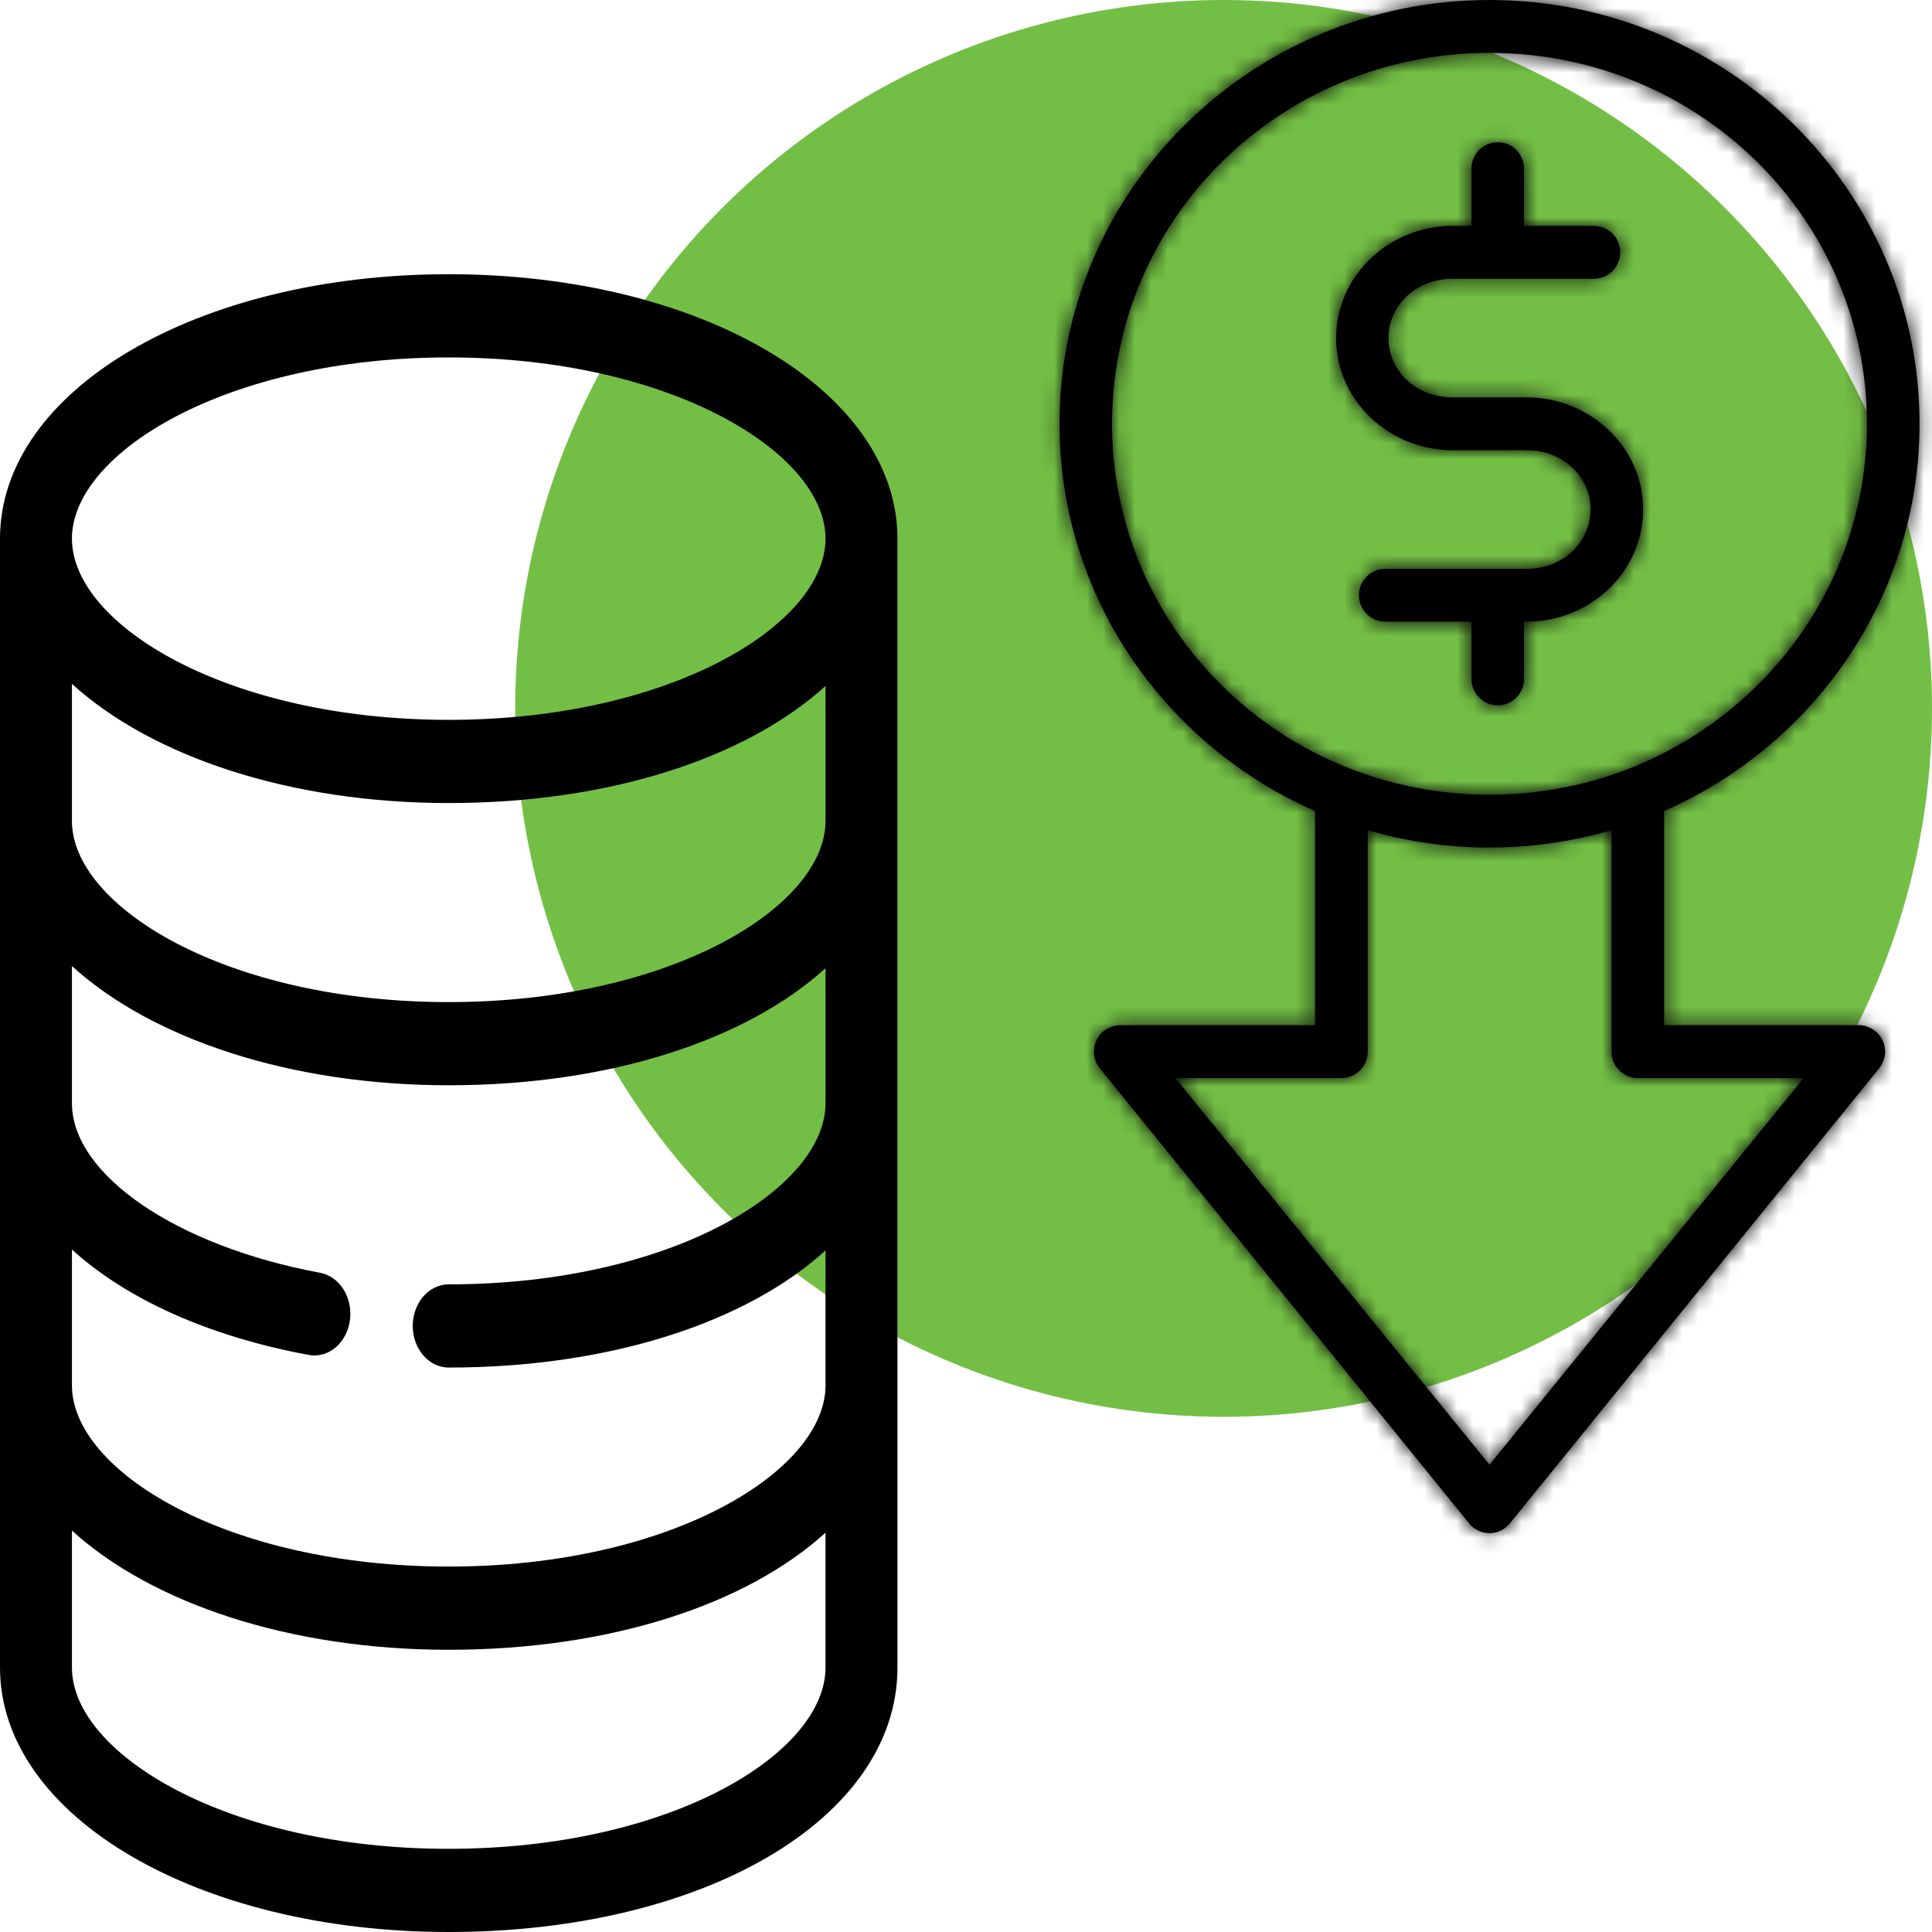 <?xml version="1.0" encoding="UTF-8"?>
<svg xmlns="http://www.w3.org/2000/svg" width="120" height="120" viewBox="0 0 120 120" fill="none">
  <circle cx="76" cy="44" r="44" fill="#73BF45"></circle>
  <mask id="path-2-inside-1_229_1747" fill="white">
    <path d="M92.515 0.001C77.802 0.001 65.807 11.778 65.807 26.315C65.807 37.045 72.343 46.278 81.683 50.378V63.678H69.577C68.947 63.678 68.372 64.042 68.102 64.615C67.831 65.188 67.913 65.867 68.311 66.358L91.249 94.621C91.558 95.004 92.023 95.226 92.514 95.226C93.004 95.226 93.469 95.004 93.78 94.621L116.717 66.358C117.115 65.868 117.198 65.19 116.928 64.617C116.659 64.045 116.085 63.679 115.455 63.678H103.359V50.375C112.694 46.274 119.226 37.042 119.226 26.314C119.226 11.777 107.227 0 92.516 0L92.515 0.001ZM92.515 3.284C105.501 3.284 115.96 13.59 115.96 26.315C115.96 39.04 105.502 49.36 92.515 49.36C89.407 49.36 86.443 48.767 83.734 47.693C75.122 44.28 69.072 35.994 69.072 26.316C69.072 13.591 79.529 3.284 92.516 3.284L92.515 3.284ZM93.034 8.832C92.601 8.83 92.185 9.002 91.878 9.309C91.57 9.617 91.397 10.035 91.396 10.47V14.031H90.214C86.284 14.031 82.988 17.116 82.988 20.997C82.988 24.878 86.284 27.963 90.214 27.963H92.515C92.546 27.964 92.576 27.964 92.608 27.963H94.829C97.101 27.963 98.791 29.628 98.791 31.646C98.791 33.665 97.101 35.33 94.829 35.33H86.035C85.137 35.332 84.411 36.064 84.409 36.967C84.408 37.402 84.578 37.821 84.883 38.13C85.188 38.438 85.602 38.613 86.035 38.615H91.396V42.163C91.395 42.601 91.567 43.021 91.874 43.331C92.181 43.64 92.6 43.813 93.035 43.811C93.467 43.81 93.882 43.635 94.186 43.326C94.492 43.017 94.662 42.599 94.66 42.163V38.615H94.829C98.758 38.615 102.059 35.527 102.059 31.646C102.059 27.765 98.759 24.681 94.829 24.681H90.214C87.942 24.681 86.239 23.016 86.239 20.997C86.239 18.979 87.941 17.314 90.214 17.314H99.008C99.442 17.313 99.856 17.139 100.162 16.83C100.467 16.521 100.639 16.102 100.636 15.666C100.633 14.764 99.906 14.033 99.008 14.031H94.66V10.47C94.659 9.567 93.932 8.836 93.034 8.832ZM100.095 51.562V65.317C100.091 66.224 100.819 66.961 101.72 66.964H112.019L92.515 90.977L73.012 66.964H83.313C83.748 66.966 84.166 66.794 84.474 66.484C84.781 66.174 84.953 65.755 84.952 65.317V51.565C87.353 52.265 89.889 52.642 92.516 52.642C95.147 52.642 97.692 52.264 100.096 51.562L100.095 51.562Z"></path>
  </mask>
  <path d="M92.515 0.001C77.802 0.001 65.807 11.778 65.807 26.315C65.807 37.045 72.343 46.278 81.683 50.378V63.678H69.577C68.947 63.678 68.372 64.042 68.102 64.615C67.831 65.188 67.913 65.867 68.311 66.358L91.249 94.621C91.558 95.004 92.023 95.226 92.514 95.226C93.004 95.226 93.469 95.004 93.78 94.621L116.717 66.358C117.115 65.868 117.198 65.19 116.928 64.617C116.659 64.045 116.085 63.679 115.455 63.678H103.359V50.375C112.694 46.274 119.226 37.042 119.226 26.314C119.226 11.777 107.227 0 92.516 0L92.515 0.001ZM92.515 3.284C105.501 3.284 115.96 13.59 115.96 26.315C115.96 39.04 105.502 49.36 92.515 49.36C89.407 49.36 86.443 48.767 83.734 47.693C75.122 44.28 69.072 35.994 69.072 26.316C69.072 13.591 79.529 3.284 92.516 3.284L92.515 3.284ZM93.034 8.832C92.601 8.83 92.185 9.002 91.878 9.309C91.57 9.617 91.397 10.035 91.396 10.47V14.031H90.214C86.284 14.031 82.988 17.116 82.988 20.997C82.988 24.878 86.284 27.963 90.214 27.963H92.515C92.546 27.964 92.576 27.964 92.608 27.963H94.829C97.101 27.963 98.791 29.628 98.791 31.646C98.791 33.665 97.101 35.33 94.829 35.33H86.035C85.137 35.332 84.411 36.064 84.409 36.967C84.408 37.402 84.578 37.821 84.883 38.13C85.188 38.438 85.602 38.613 86.035 38.615H91.396V42.163C91.395 42.601 91.567 43.021 91.874 43.331C92.181 43.64 92.6 43.813 93.035 43.811C93.467 43.81 93.882 43.635 94.186 43.326C94.492 43.017 94.662 42.599 94.66 42.163V38.615H94.829C98.758 38.615 102.059 35.527 102.059 31.646C102.059 27.765 98.759 24.681 94.829 24.681H90.214C87.942 24.681 86.239 23.016 86.239 20.997C86.239 18.979 87.941 17.314 90.214 17.314H99.008C99.442 17.313 99.856 17.139 100.162 16.83C100.467 16.521 100.639 16.102 100.636 15.666C100.633 14.764 99.906 14.033 99.008 14.031H94.66V10.47C94.659 9.567 93.932 8.836 93.034 8.832ZM100.095 51.562V65.317C100.091 66.224 100.819 66.961 101.72 66.964H112.019L92.515 90.977L73.012 66.964H83.313C83.748 66.966 84.166 66.794 84.474 66.484C84.781 66.174 84.953 65.755 84.952 65.317V51.565C87.353 52.265 89.889 52.642 92.516 52.642C95.147 52.642 97.692 52.264 100.096 51.562L100.095 51.562Z" fill="black"></path>
  <path d="M92.515 0.001V273.001H247.468L326.908 139.962L92.515 0.001ZM81.683 50.378H354.683V-127.924L191.421 -199.595L81.683 50.378ZM81.683 63.678V336.678H354.683V63.678H81.683ZM69.577 63.678L69.26 336.678L69.418 336.678H69.577V63.678ZM68.102 64.615L314.886 181.347L314.945 181.222L315.004 181.097L68.102 64.615ZM68.311 66.358L-143.765 238.267L-143.715 238.329L-143.665 238.391L68.311 66.358ZM91.249 94.621L303.43 -77.158L303.327 -77.285L303.225 -77.411L91.249 94.621ZM93.78 94.621L-118.197 -77.411L-118.204 -77.402L93.78 94.621ZM116.717 66.358L-95.235 -105.704L-95.247 -105.689L-95.26 -105.674L116.717 66.358ZM116.928 64.617L363.955 -51.602L363.926 -51.663L363.897 -51.724L116.928 64.617ZM115.455 63.678L115.772 -209.322L115.613 -209.322H115.455V63.678ZM103.359 63.678H-169.641V336.678H103.359V63.678ZM103.359 50.375L-6.457 -199.563L-169.641 -127.865L-169.641 50.375H103.359ZM92.516 0V-273H-62.437L-141.877 -139.961L92.516 0ZM92.515 3.284V-269.716H-811.893L-58.535 230.688L92.515 3.284ZM83.734 47.693L184.342 -206.092L184.328 -206.098L184.314 -206.103L83.734 47.693ZM92.516 3.284V276.284H996.924L243.566 -224.121L92.516 3.284ZM93.034 8.832L91.65 281.829L91.783 281.829L91.916 281.83L93.034 8.832ZM91.878 9.309L-101.024 -183.87L-101.137 -183.756L-101.251 -183.643L91.878 9.309ZM91.396 10.47L-181.604 10.014L-181.604 10.242V10.47H91.396ZM91.396 14.031V287.031H364.396V14.031H91.396ZM92.515 27.963L99.05 -244.959L95.783 -245.037H92.515V27.963ZM92.608 27.963V-245.037H89.416L86.225 -244.962L92.608 27.963ZM86.035 35.33V-237.671H85.589L85.143 -237.669L86.035 35.33ZM84.409 36.967L357.408 37.881L357.408 37.754L357.408 37.627L84.409 36.967ZM84.883 38.13L-109.613 229.704L-109.386 229.933L-109.16 230.163L84.883 38.13ZM86.035 38.615L85.112 311.613L85.573 311.615H86.035V38.615ZM91.396 38.615H364.396V-234.385H91.396V38.615ZM91.396 42.163L364.395 43.073L364.396 42.618V42.163H91.396ZM91.874 43.331L-101.715 235.82L-101.711 235.824L91.874 43.331ZM93.035 43.811L93.953 316.81L93.959 316.81L93.035 43.811ZM94.186 43.326L-100.083 -148.477L-100.084 -148.476L94.186 43.326ZM94.66 42.163H-178.34V42.848L-178.337 43.532L94.66 42.163ZM94.66 38.615V-234.385H-178.34V38.615H94.66ZM99.008 17.314V290.314H99.239L99.469 290.314L99.008 17.314ZM100.162 16.83L294.204 208.863L294.204 208.862L100.162 16.83ZM100.636 15.666L-172.362 16.547L-172.361 16.79L-172.36 17.033L100.636 15.666ZM99.008 14.031L99.453 -258.968L99.231 -258.968H99.008V14.031ZM94.66 14.031H-178.34V287.032H94.66V14.031ZM94.66 10.47H367.66V10.25L367.66 10.029L94.66 10.47ZM100.095 51.562L116.872 -220.922L-172.905 -238.764V51.562H100.095ZM100.095 65.317L373.093 66.414L373.095 65.866V65.317H100.095ZM101.72 66.964L100.834 339.963L101.277 339.964H101.72V66.964ZM112.019 66.964L323.927 239.08L685.458 -206.036H112.019V66.964ZM92.515 90.977L-119.393 263.093L92.515 523.993L304.423 263.093L92.515 90.977ZM73.012 66.964V-206.036H-500.428L-138.897 239.08L73.012 66.964ZM83.313 66.964L84.693 -206.032L84.003 -206.036H83.313V66.964ZM84.474 66.484L-109.111 -126.01L-109.223 -125.897L-109.335 -125.785L84.474 66.484ZM84.952 65.317H-188.048V65.771L-188.047 66.225L84.952 65.317ZM84.952 51.565L161.347 -210.528L-188.048 -312.37V51.565H84.952ZM100.096 51.562L176.602 313.623L116.873 -220.922L100.096 51.562ZM92.515 -272.999C-68.841 -272.999 -207.193 -143.093 -207.193 26.315H338.807C338.807 166.648 224.446 273.001 92.515 273.001V-272.999ZM-207.193 26.315C-207.193 151.369 -130.995 255.161 -28.054 300.352L191.421 -199.595C275.681 -162.605 338.807 -77.278 338.807 26.315H-207.193ZM-191.317 50.378V63.678H354.683V50.378H-191.317ZM81.683 -209.322H69.577V336.678H81.683V-209.322ZM69.894 -209.322C-37.104 -209.446 -133.658 -147.554 -178.801 -51.867L315.004 181.097C270.402 275.639 174.998 336.801 69.26 336.678L69.894 -209.322ZM-178.683 -52.116C-223.908 43.495 -210.153 156.366 -143.765 238.267L280.388 -105.55C345.979 -24.633 359.569 86.882 314.886 181.347L-178.683 -52.116ZM-143.665 238.391L-120.728 266.653L303.225 -77.411L280.288 -105.674L-143.665 238.391ZM-120.932 266.401C-68.915 330.652 9.447 368.226 92.514 368.226V-177.774C174.599 -177.774 252.032 -140.645 303.43 -77.158L-120.932 266.401ZM92.514 368.226C175.698 368.226 253.885 330.573 305.763 266.644L-118.204 -77.402C-66.947 -140.566 10.31 -177.774 92.514 -177.774V368.226ZM305.756 266.653L328.693 238.391L-95.26 -105.674L-118.197 -77.411L305.756 266.653ZM328.668 238.421C395.221 156.44 408.797 43.711 363.955 -51.602L-130.099 180.836C-174.401 86.669 -160.99 -24.705 -95.235 -105.704L328.668 238.421ZM363.897 -51.724C318.906 -147.233 222.65 -209.198 115.772 -209.322L115.138 336.678C9.521 336.555 -85.589 275.322 -130.041 180.957L363.897 -51.724ZM115.455 -209.322H103.359V336.678H115.455V-209.322ZM376.359 63.678V50.375H-169.641V63.678H376.359ZM213.175 300.314C316.108 255.088 392.226 151.294 392.226 26.314H-153.774C-153.774 -77.21 -90.721 -162.54 -6.457 -199.563L213.175 300.314ZM392.226 26.314C392.226 -143.123 253.841 -273 92.516 -273V273C-39.387 273 -153.774 166.677 -153.774 26.314H392.226ZM-141.877 -139.961L-141.878 -139.959L326.908 139.962L326.909 139.961L-141.877 -139.961ZM92.515 276.284C-40.931 276.284 -157.04 168.669 -157.04 26.315H388.96C388.96 -141.489 251.933 -269.716 92.515 -269.716V276.284ZM-157.04 26.315C-157.04 -115.83 -41.143 -223.64 92.515 -223.64V322.36C252.147 322.36 388.96 193.909 388.96 26.315H-157.04ZM92.515 -223.64C124.354 -223.64 155.495 -217.528 184.342 -206.092L-16.875 301.478C17.391 315.062 54.46 322.36 92.515 322.36V-223.64ZM184.314 -206.103C274.483 -170.369 342.072 -81.542 342.072 26.316H-203.928C-203.928 153.531 -124.238 258.93 -16.847 301.489L184.314 -206.103ZM342.072 26.316C342.072 168.661 225.97 276.284 92.516 276.284V-269.716C-66.912 -269.716 -203.928 -141.479 -203.928 26.316H342.072ZM243.566 -224.121L243.565 -224.121L-58.535 230.688L-58.534 230.689L243.566 -224.121ZM94.419 -264.164C20.537 -264.539 -49.641 -235.179 -101.024 -183.87L284.779 202.488C234.011 253.183 164.665 282.199 91.65 281.829L94.419 -264.164ZM-101.251 -183.643C-152.571 -132.276 -181.482 -62.651 -181.604 10.014L364.396 10.926C364.276 82.721 335.711 151.51 285.006 202.261L-101.251 -183.643ZM-181.604 10.47V14.031H364.396V10.47H-181.604ZM91.396 -258.969H90.214V287.031H91.396V-258.969ZM90.214 -258.969C-52.54 -258.969 -190.012 -145.336 -190.012 20.997H355.988C355.988 179.568 225.109 287.031 90.214 287.031V-258.969ZM-190.012 20.997C-190.012 187.33 -52.54 300.963 90.214 300.963V-245.037C225.109 -245.037 355.988 -137.574 355.988 20.997H-190.012ZM90.214 300.963H92.515V-245.037H90.214V300.963ZM85.98 300.885C90.417 300.991 94.756 300.987 98.99 300.888L86.225 -244.962C90.397 -245.06 94.674 -245.064 99.05 -244.959L85.98 300.885ZM92.608 300.963H94.829V-245.037H92.608V300.963ZM94.829 300.963C-39.252 300.963 -174.209 194.429 -174.209 31.646H371.791C371.791 -135.174 233.453 -245.037 94.829 -245.037V300.963ZM-174.209 31.646C-174.209 -131.141 -39.248 -237.671 94.829 -237.671V308.329C233.449 308.329 371.791 198.47 371.791 31.646H-174.209ZM94.829 -237.671H86.035V308.329H94.829V-237.671ZM85.143 -237.669C-67.712 -237.17 -188.229 -112.967 -188.59 36.307L357.408 37.627C357.052 185.095 237.986 307.835 86.926 308.328L85.143 -237.669ZM-188.589 36.053C-188.831 108.322 -160.566 177.974 -109.613 229.704L279.378 -153.444C329.722 -102.332 357.647 -33.517 357.408 37.881L-188.589 36.053ZM-109.16 230.163C-58.364 281.489 11.308 311.364 85.112 311.613L86.957 -234.384C159.896 -234.137 228.741 -204.613 278.925 -153.903L-109.16 230.163ZM86.035 311.615H91.396V-234.385H86.035V311.615ZM-181.604 38.615V42.163H364.396V38.615H-181.604ZM-181.602 41.254C-181.844 113.703 -153.414 183.826 -101.715 235.82L285.463 -149.159C336.547 -97.783 364.633 -28.501 364.395 43.073L-181.602 41.254ZM-101.711 235.824C-49.954 287.875 20.506 317.057 93.953 316.81L92.116 -229.187C164.694 -229.431 234.317 -200.595 285.459 -149.163L-101.711 235.824ZM93.959 316.81C167.579 316.56 237.436 286.806 288.457 235.128L-100.084 -148.476C-49.672 -199.537 19.355 -228.941 92.11 -229.187L93.959 316.81ZM288.456 235.129C339.587 183.34 368.021 113.435 367.657 40.794L-178.337 43.532C-178.696 -28.238 -150.604 -97.307 -100.083 -148.477L288.456 235.129ZM367.66 42.163V38.615H-178.34V42.163H367.66ZM94.66 311.615H94.829V-234.385H94.66V311.615ZM94.829 311.615C237.568 311.615 375.059 197.992 375.059 31.646H-170.941C-170.941 -126.939 -40.052 -234.385 94.829 -234.385V311.615ZM375.059 31.646C375.059 -134.838 237.425 -248.319 94.829 -248.319V297.681C-39.907 297.681 -170.941 190.368 -170.941 31.646H375.059ZM94.829 -248.319H90.214V297.681H94.829V-248.319ZM90.214 -248.319C223.077 -248.319 359.239 -142.935 359.239 20.997H-186.761C-186.761 188.967 -47.193 297.681 90.214 297.681V-248.319ZM359.239 20.997C359.239 184.904 223.103 290.314 90.214 290.314V-255.686C-47.221 -255.686 -186.761 -146.947 -186.761 20.997H359.239ZM90.214 290.314H99.008V-255.686H90.214V290.314ZM99.469 290.314C173.195 290.189 243.126 260.475 294.204 208.863L-93.88 -175.204C-43.414 -226.197 25.688 -255.562 98.546 -255.686L99.469 290.314ZM294.204 208.862C345.513 157.017 373.997 86.997 373.633 14.3L-172.36 17.033C-172.72 -54.792 -144.579 -123.974 -93.88 -175.203L294.204 208.862ZM373.635 14.785C373.151 -134.988 251.987 -258.719 99.453 -258.968L98.563 287.031C-52.176 286.785 -171.885 164.515 -172.362 16.547L373.635 14.785ZM99.008 -258.968H94.66V287.032H99.008V-258.968ZM367.66 14.031V10.47H-178.34V14.031H367.66ZM367.66 10.029C367.418 -139.825 246.425 -263.542 94.153 -264.165L91.916 281.83C-58.56 281.214 -178.101 158.96 -178.34 10.911L367.66 10.029ZM-172.905 51.562V65.317H373.095V51.562H-172.905ZM-172.903 64.22C-173.507 214.409 -52.49 339.465 100.834 339.963L102.607 -206.034C254.128 -205.542 373.689 -81.962 373.093 66.414L-172.903 64.22ZM101.72 339.964H112.019V-206.036H101.72V339.964ZM-99.89 -105.152L-119.393 -81.139L304.423 263.093L323.927 239.08L-99.89 -105.152ZM304.423 -81.139L284.92 -105.152L-138.897 239.08L-119.393 263.093L304.423 -81.139ZM73.012 339.964H83.313V-206.036H73.012V339.964ZM81.934 339.961C155.751 340.334 226.467 310.983 278.283 258.752L-109.335 -125.785C-58.134 -177.396 11.745 -206.401 84.693 -206.032L81.934 339.961ZM278.059 258.977C329.672 207.071 358.192 136.985 357.95 64.409L-188.047 66.225C-188.285 -5.476 -160.109 -74.722 -109.111 -126.01L278.059 258.977ZM357.952 65.317V51.565H-188.048V65.317H357.952ZM8.557 313.658C35.355 321.47 63.6 325.642 92.516 325.642V-220.358C116.179 -220.358 139.35 -216.939 161.347 -210.528L8.557 313.658ZM92.516 325.642C121.404 325.642 149.697 321.478 176.602 313.623L23.589 -210.498C45.686 -216.949 68.889 -220.358 92.516 -220.358V325.642ZM116.873 -220.922L116.872 -220.922L83.318 324.046L83.319 324.046L116.873 -220.922Z" fill="black" mask="url(#path-2-inside-1_229_1747)"></path>
  <path d="M27.87 17.032C12.242 17.032 0 24.246 0 33.456V103.577C0 112.786 12.242 120 27.87 120C43.76 120 55.742 112.938 55.742 103.577V33.456C55.742 24.246 43.5 17.032 27.87 17.032ZM51.274 68.517C51.274 73.841 41.663 79.773 27.87 79.773C26.635 79.773 25.636 80.93 25.636 82.357C25.636 83.784 26.635 84.941 27.87 84.941C37.918 84.941 46.392 82.112 51.274 77.668V86.047C51.274 91.371 41.663 97.302 27.87 97.302C14.079 97.302 4.468 91.37 4.468 86.047V77.611C7.817 80.659 12.887 82.99 19.174 84.157C19.293 84.18 19.411 84.19 19.53 84.19C20.608 84.19 21.556 83.285 21.733 82.015C21.929 80.606 21.101 79.28 19.881 79.054C10.951 77.396 4.468 72.963 4.468 68.515V60.003C9.392 64.489 17.94 67.408 27.87 67.408C37.919 67.408 46.392 64.579 51.274 60.135L51.274 68.517ZM51.274 50.986C51.274 56.311 41.663 62.242 27.87 62.242C14.079 62.242 4.468 56.309 4.468 50.986V42.475C9.392 46.96 17.94 49.879 27.87 49.879C37.918 49.879 46.392 47.05 51.274 42.606V50.986ZM27.87 22.2C41.663 22.2 51.274 28.132 51.274 33.455C51.274 38.78 41.663 44.711 27.87 44.711C14.079 44.711 4.468 38.779 4.468 33.455C4.468 28.131 14.079 22.2 27.87 22.2ZM27.87 114.834C14.079 114.834 4.468 108.901 4.468 103.578V95.066C9.392 99.552 17.94 102.471 27.87 102.471C37.918 102.471 46.392 99.642 51.274 95.198V103.577C51.274 108.901 41.663 114.833 27.87 114.833V114.834Z" fill="black"></path>
</svg>
